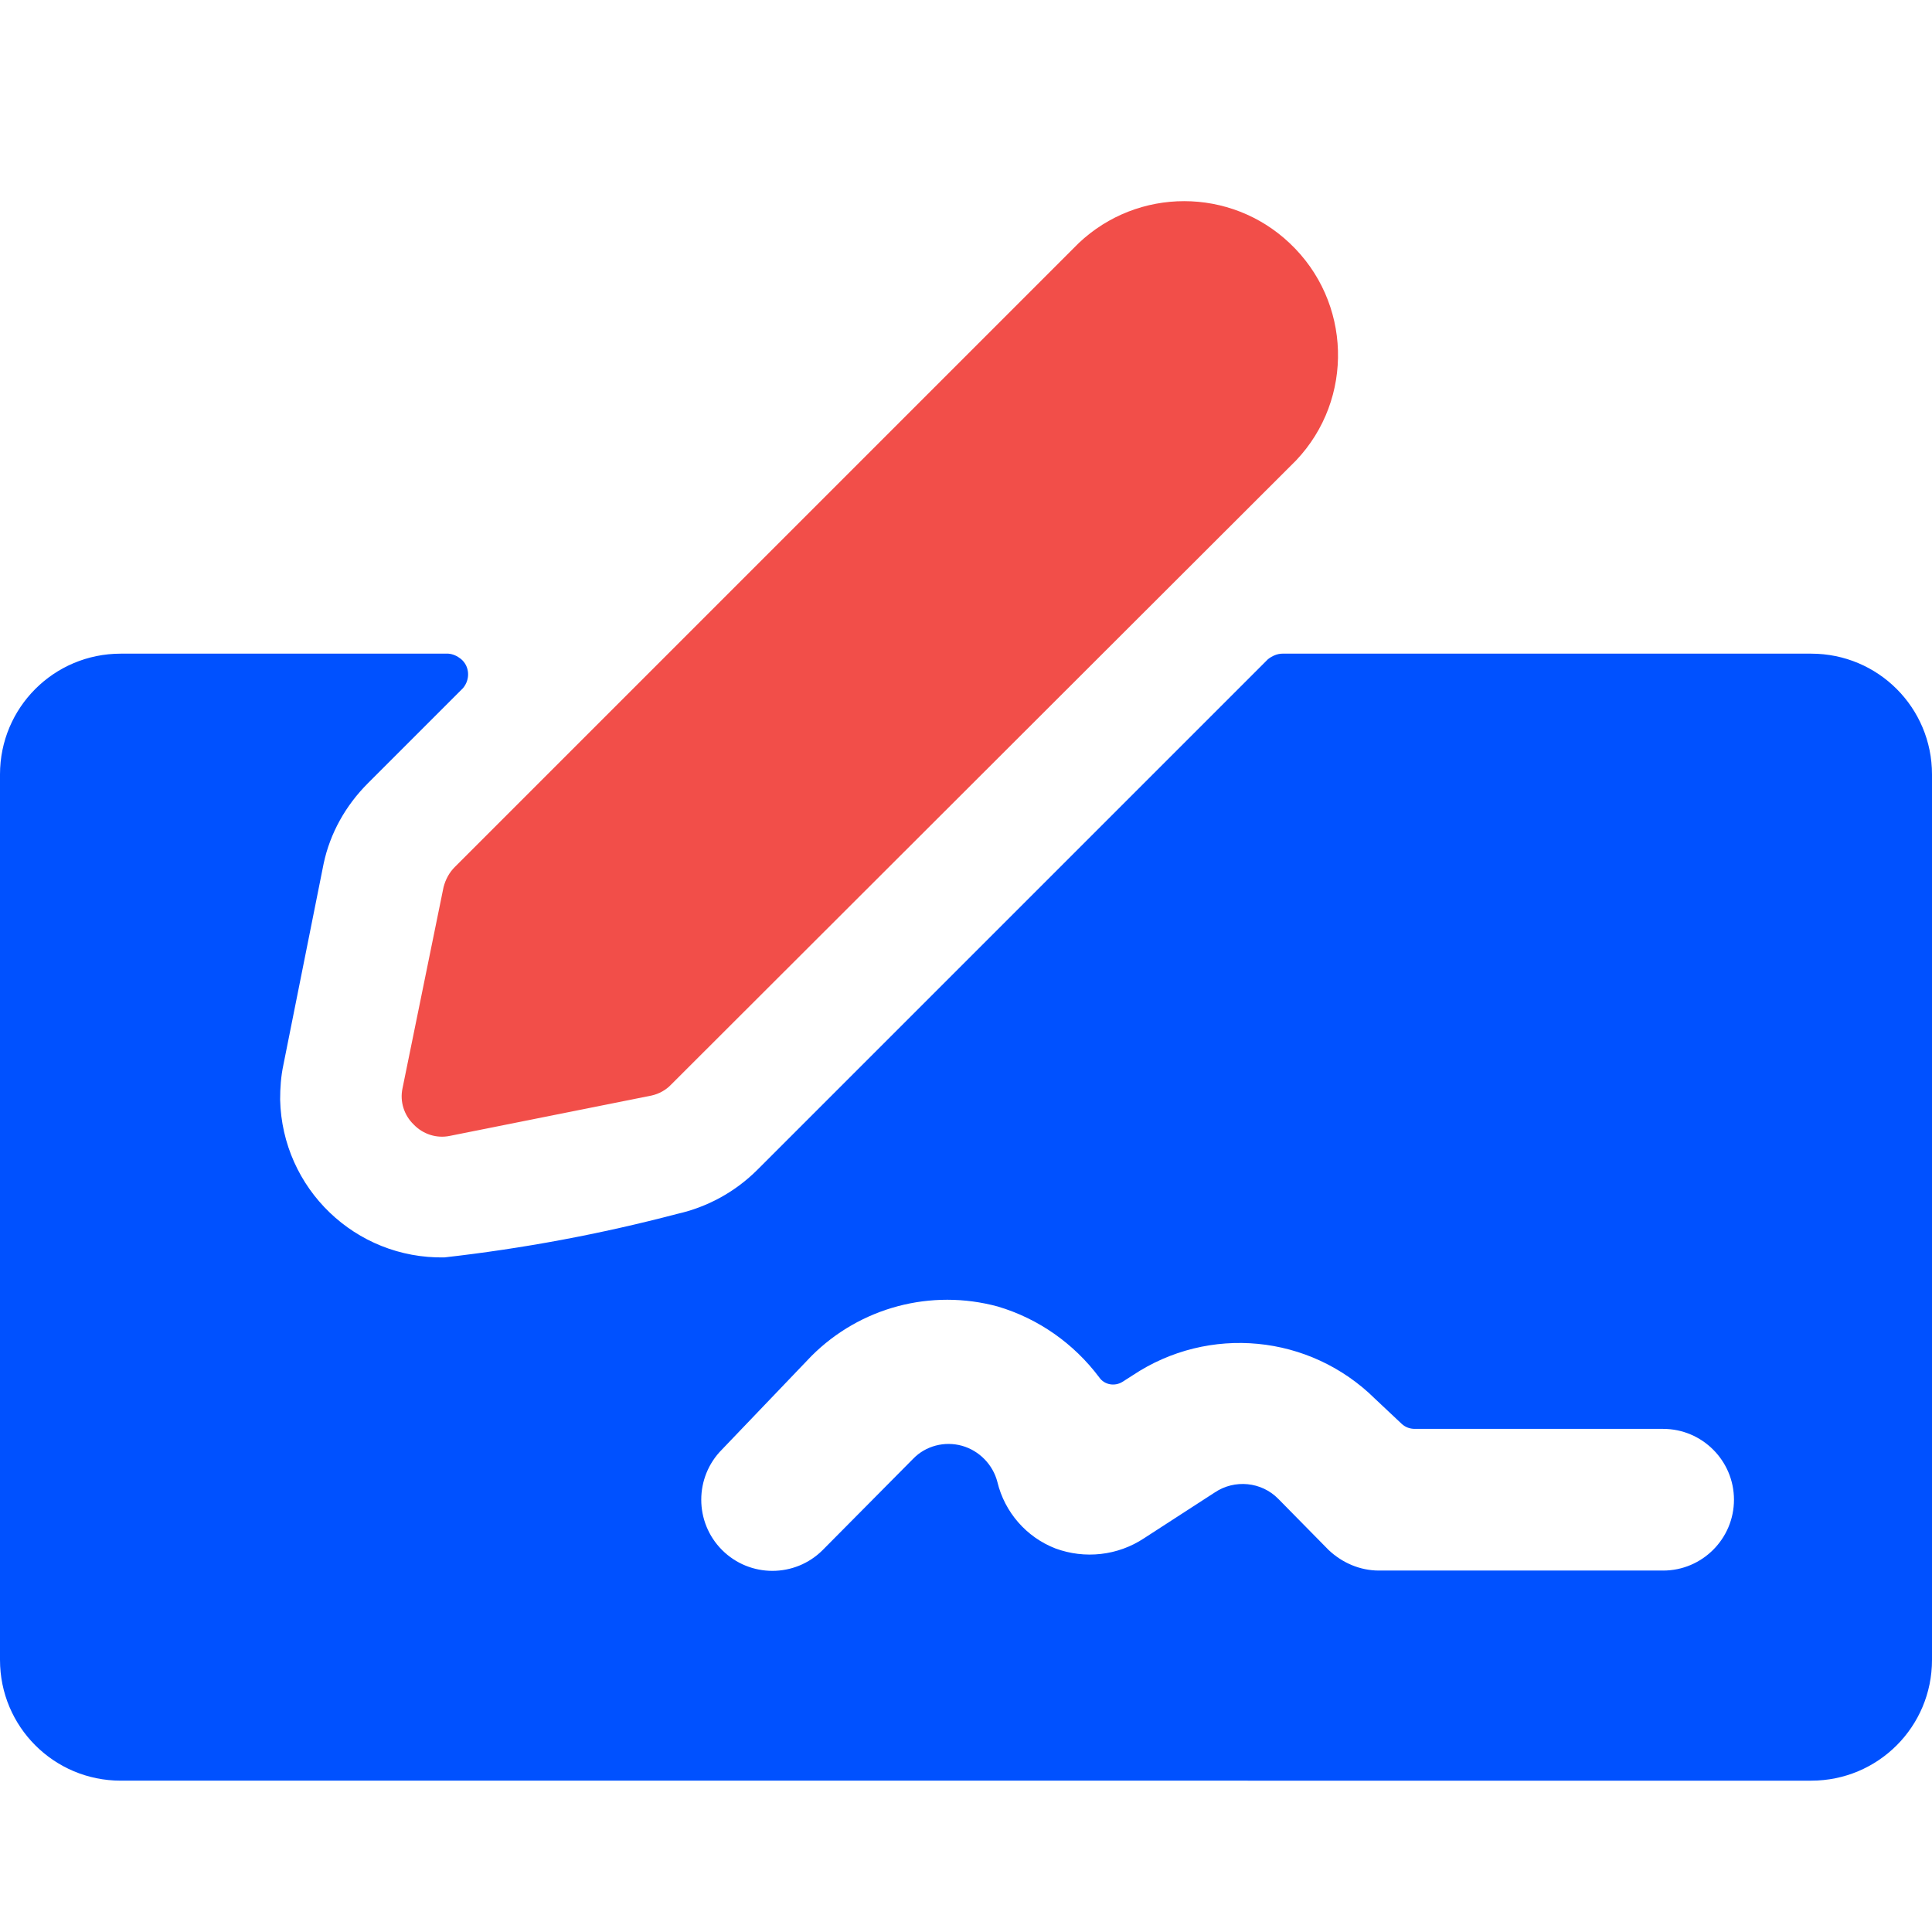 <?xml version="1.0" encoding="UTF-8"?>
<svg id="Layer_1" data-name="Layer 1" xmlns="http://www.w3.org/2000/svg" width="48" height="48" viewBox="0 0 48 48">
  <defs>
    <style>
      .cls-1 {
        fill: #0051ff;
      }

      .cls-2 {
        fill: none;
      }

      .cls-3 {
        fill: #f24e49;
      }
    </style>
  </defs>
  <g id="Signature">
    <rect id="Rectangle_1207" data-name="Rectangle 1207" class="cls-2" y="0" width="48" height="48"/>
    <path id="Path_4402" data-name="Path 4402" class="cls-1" d="M45,16.24h-13.14c-.13,0-.26,.06-.36,.14l-12.68,12.68c-.55,.55-1.24,.93-2,1.1-1.9,.5-3.83,.86-5.78,1.08-2.21,.04-4.03-1.71-4.08-3.92,0-.29,.02-.58,.08-.86l1-5c.16-.76,.55-1.45,1.1-2l2.36-2.36c.19-.22,.17-.55-.05-.73-.09-.07-.19-.12-.31-.13H3c-1.66,0-3,1.34-3,3v22c0,1.66,1.34,3,3,3H45c1.66,0,3-1.34,3-3V19.24c0-1.66-1.34-3-3-3m-3.7,22.78h-7.04c-.47,0-.91-.19-1.25-.51l-1.25-1.27c-.42-.43-1.09-.49-1.58-.16l-1.76,1.14c-.65,.43-1.47,.52-2.2,.25-.72-.28-1.26-.9-1.44-1.65-.11-.43-.45-.78-.88-.9-.43-.12-.9,0-1.21,.32l-2.25,2.27c-.69,.69-1.81,.69-2.5,0s-.69-1.81,0-2.5l2.22-2.32c1.21-1.21,2.97-1.68,4.63-1.23,1.01,.3,1.89,.92,2.52,1.76,.13,.19,.39,.23,.58,.11l.25-.16c1.89-1.26,4.4-1.02,6.02,.58l.67,.63c.09,.08,.2,.12,.32,.12h6.17c.97,0,1.76,.79,1.76,1.76s-.79,1.76-1.76,1.76"/>
    <path id="Path_4403" data-name="Path 4403" class="cls-3" d="M11.02,22.04l-1.02,5c-.07,.33,.04,.67,.28,.9,.23,.24,.57,.35,.9,.28l5-1c.19-.04,.37-.14,.5-.28l15.52-15.5c1.45-1.53,1.38-3.95-.16-5.4-1.47-1.39-3.77-1.39-5.24,0l-15.5,15.5c-.14,.14-.23,.31-.28,.5"/>
  </g>
</svg>